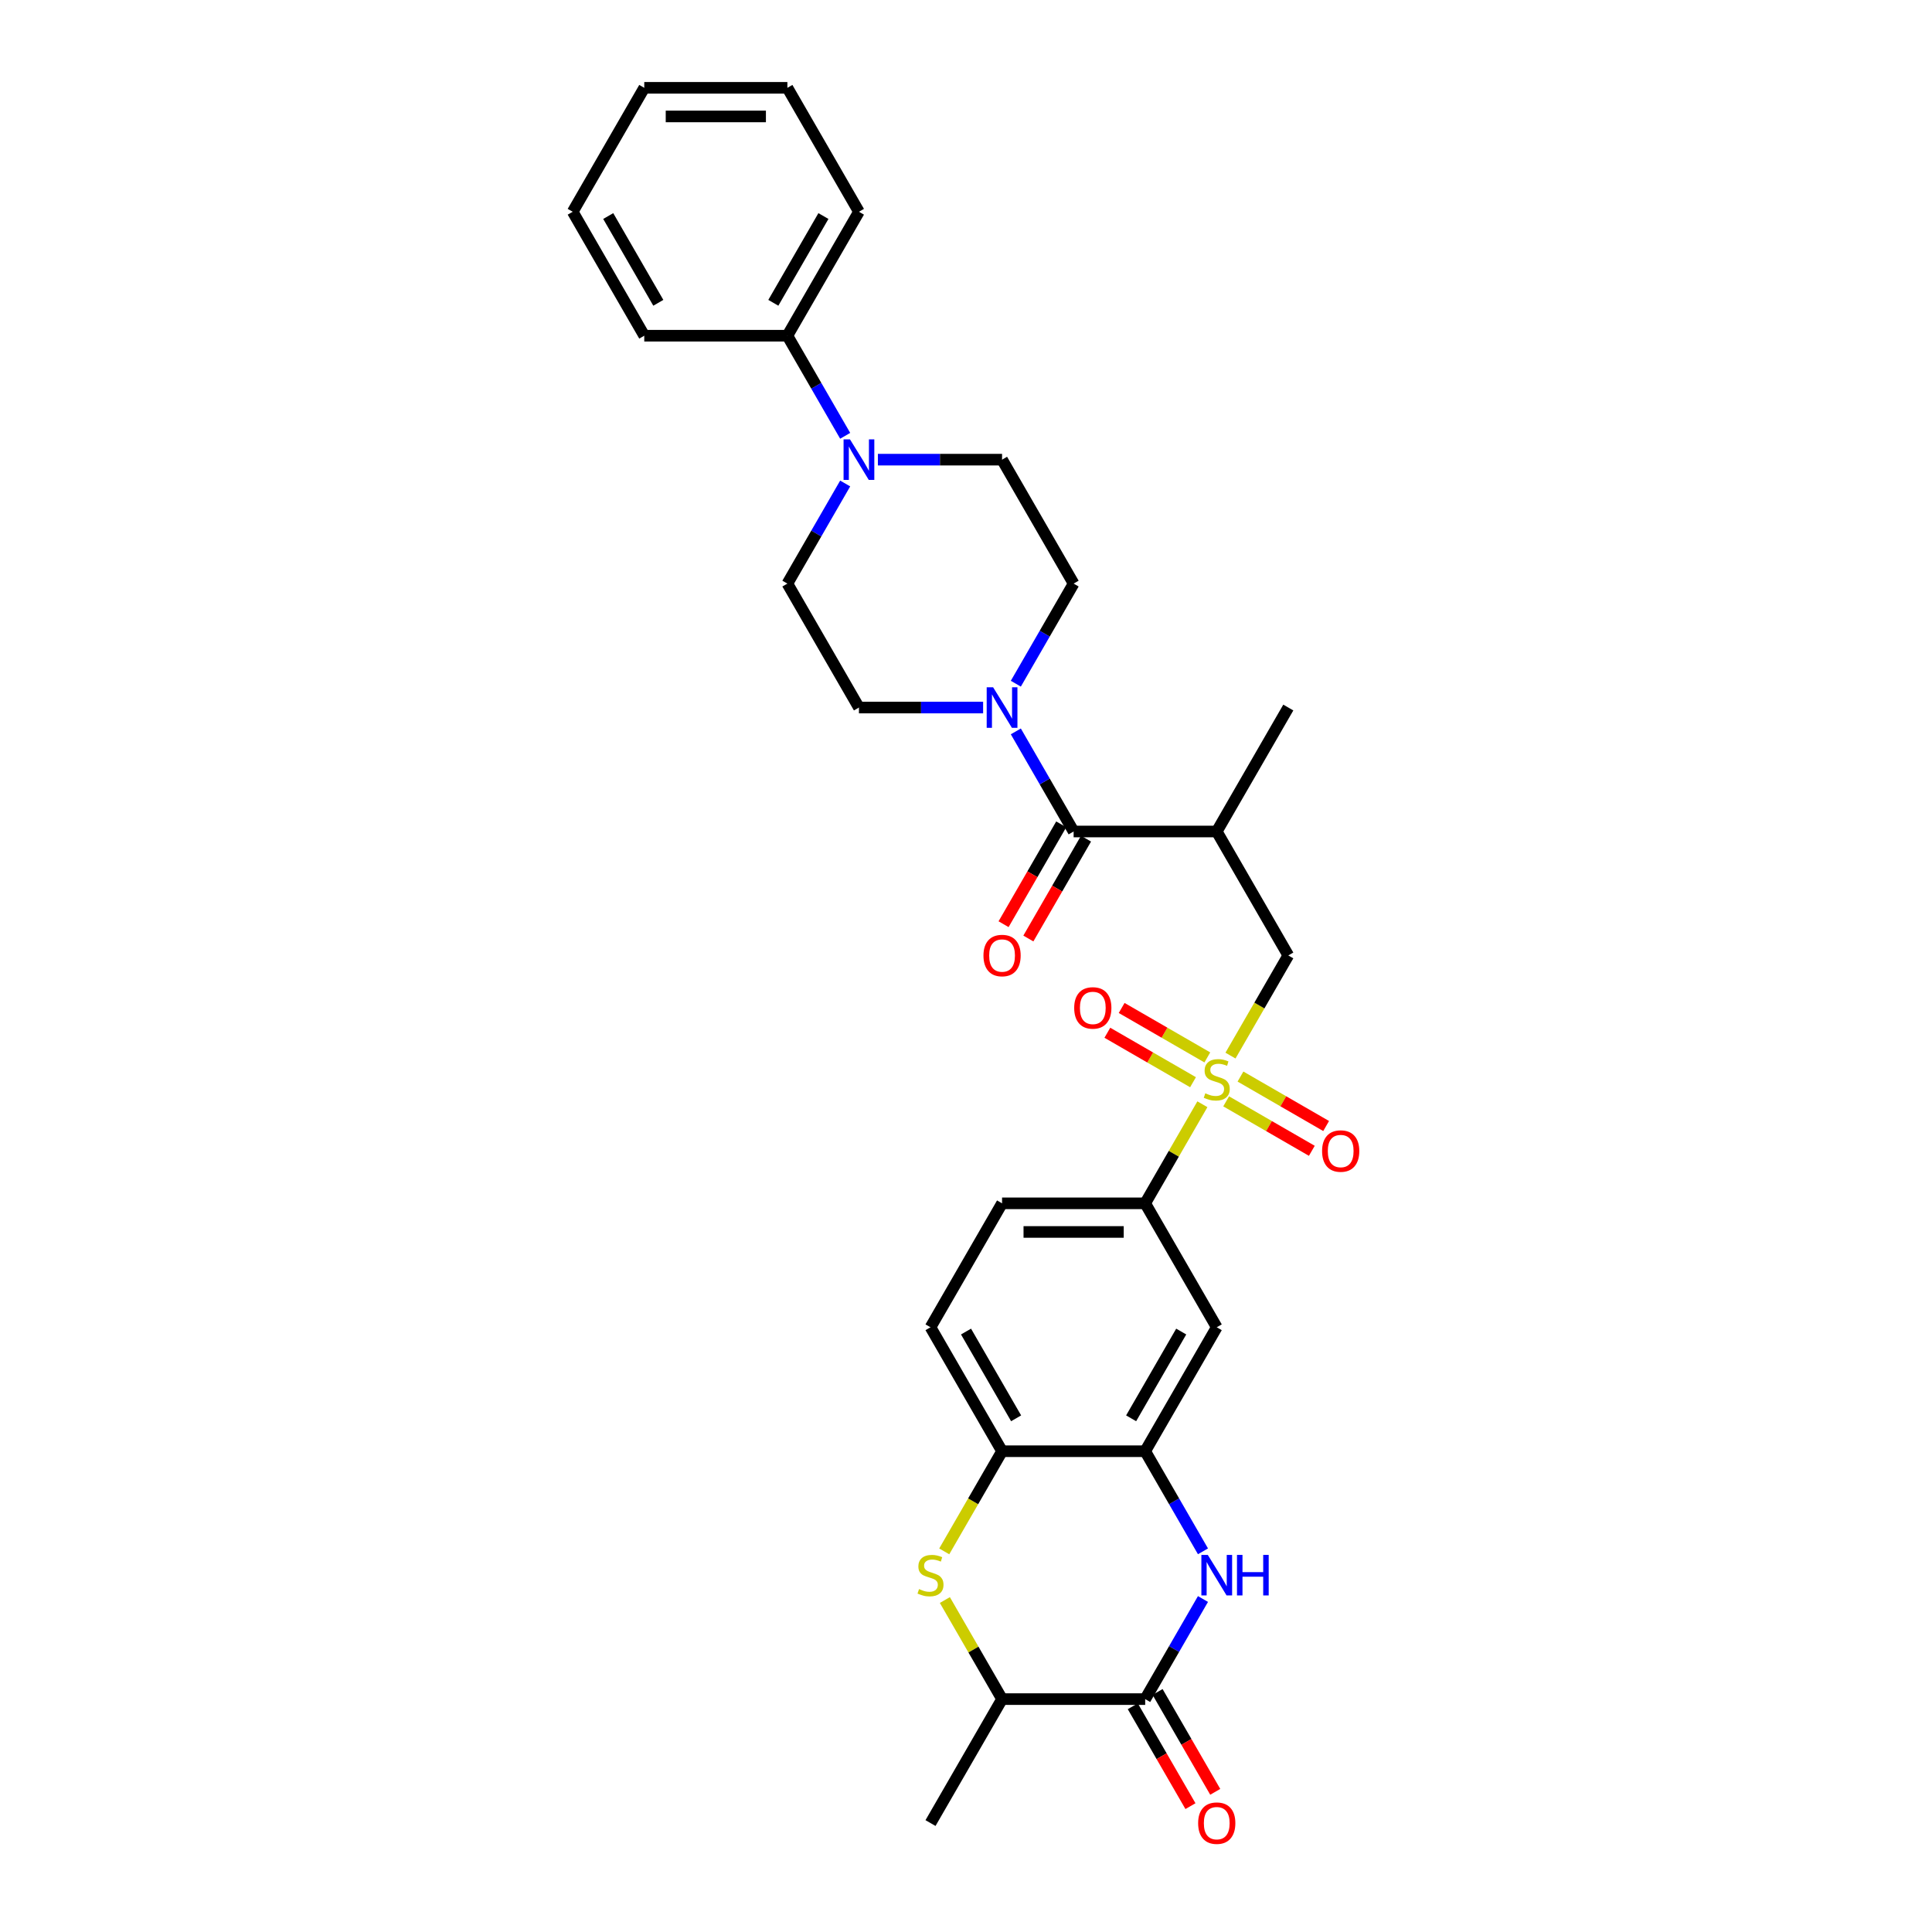 <?xml version='1.0' encoding='iso-8859-1'?>
<svg version='1.1' baseProfile='full'
              xmlns='http://www.w3.org/2000/svg'
                      xmlns:rdkit='http://www.rdkit.org/xml'
                      xmlns:xlink='http://www.w3.org/1999/xlink'
                  xml:space='preserve'
width='1000px' height='1000px' viewBox='0 0 1000 1000'>
<!-- END OF HEADER -->
<rect style='opacity:1.0;fill:#FFFFFF;stroke:none' width='1000' height='1000' x='0' y='0'> </rect>
<path class='bond-7' d='M 622.352,571.562 L 607.549,597.202' style='fill:none;fill-rule:evenodd;stroke:#CCCC00;stroke-width:6px;stroke-linecap:butt;stroke-linejoin:miter;stroke-opacity:1' />
<path class='bond-7' d='M 607.549,597.202 L 592.746,622.841' style='fill:none;fill-rule:evenodd;stroke:#000000;stroke-width:6px;stroke-linecap:butt;stroke-linejoin:miter;stroke-opacity:1' />
<path class='bond-8' d='M 636.893,546.375 L 651.859,520.454' style='fill:none;fill-rule:evenodd;stroke:#CCCC00;stroke-width:6px;stroke-linecap:butt;stroke-linejoin:miter;stroke-opacity:1' />
<path class='bond-8' d='M 651.859,520.454 L 666.824,494.533' style='fill:none;fill-rule:evenodd;stroke:#000000;stroke-width:6px;stroke-linecap:butt;stroke-linejoin:miter;stroke-opacity:1' />
<path class='bond-13' d='M 624.911,547.319 L 602.74,534.519' style='fill:none;fill-rule:evenodd;stroke:#CCCC00;stroke-width:6px;stroke-linecap:butt;stroke-linejoin:miter;stroke-opacity:1' />
<path class='bond-13' d='M 602.74,534.519 L 580.569,521.719' style='fill:none;fill-rule:evenodd;stroke:#FF0000;stroke-width:6px;stroke-linecap:butt;stroke-linejoin:miter;stroke-opacity:1' />
<path class='bond-13' d='M 617.503,560.15 L 595.332,547.35' style='fill:none;fill-rule:evenodd;stroke:#CCCC00;stroke-width:6px;stroke-linecap:butt;stroke-linejoin:miter;stroke-opacity:1' />
<path class='bond-13' d='M 595.332,547.35 L 573.162,534.549' style='fill:none;fill-rule:evenodd;stroke:#FF0000;stroke-width:6px;stroke-linecap:butt;stroke-linejoin:miter;stroke-opacity:1' />
<path class='bond-14' d='M 634.659,570.055 L 656.83,582.855' style='fill:none;fill-rule:evenodd;stroke:#CCCC00;stroke-width:6px;stroke-linecap:butt;stroke-linejoin:miter;stroke-opacity:1' />
<path class='bond-14' d='M 656.83,582.855 L 679.001,595.656' style='fill:none;fill-rule:evenodd;stroke:#FF0000;stroke-width:6px;stroke-linecap:butt;stroke-linejoin:miter;stroke-opacity:1' />
<path class='bond-14' d='M 642.067,557.224 L 664.238,570.025' style='fill:none;fill-rule:evenodd;stroke:#CCCC00;stroke-width:6px;stroke-linecap:butt;stroke-linejoin:miter;stroke-opacity:1' />
<path class='bond-14' d='M 664.238,570.025 L 686.408,582.825' style='fill:none;fill-rule:evenodd;stroke:#FF0000;stroke-width:6px;stroke-linecap:butt;stroke-linejoin:miter;stroke-opacity:1' />
<path class='bond-0' d='M 622.66,802.962 L 607.703,777.056' style='fill:none;fill-rule:evenodd;stroke:#0000FF;stroke-width:6px;stroke-linecap:butt;stroke-linejoin:miter;stroke-opacity:1' />
<path class='bond-0' d='M 607.703,777.056 L 592.746,751.149' style='fill:none;fill-rule:evenodd;stroke:#000000;stroke-width:6px;stroke-linecap:butt;stroke-linejoin:miter;stroke-opacity:1' />
<path class='bond-2' d='M 622.66,827.645 L 607.703,853.551' style='fill:none;fill-rule:evenodd;stroke:#0000FF;stroke-width:6px;stroke-linecap:butt;stroke-linejoin:miter;stroke-opacity:1' />
<path class='bond-2' d='M 607.703,853.551 L 592.746,879.457' style='fill:none;fill-rule:evenodd;stroke:#000000;stroke-width:6px;stroke-linecap:butt;stroke-linejoin:miter;stroke-opacity:1' />
<path class='bond-1' d='M 555.706,430.379 L 629.785,430.379' style='fill:none;fill-rule:evenodd;stroke:#000000;stroke-width:6px;stroke-linecap:butt;stroke-linejoin:miter;stroke-opacity:1' />
<path class='bond-6' d='M 555.706,430.379 L 540.749,404.473' style='fill:none;fill-rule:evenodd;stroke:#000000;stroke-width:6px;stroke-linecap:butt;stroke-linejoin:miter;stroke-opacity:1' />
<path class='bond-6' d='M 540.749,404.473 L 525.792,378.566' style='fill:none;fill-rule:evenodd;stroke:#0000FF;stroke-width:6px;stroke-linecap:butt;stroke-linejoin:miter;stroke-opacity:1' />
<path class='bond-18' d='M 549.291,426.675 L 534.368,452.522' style='fill:none;fill-rule:evenodd;stroke:#000000;stroke-width:6px;stroke-linecap:butt;stroke-linejoin:miter;stroke-opacity:1' />
<path class='bond-18' d='M 534.368,452.522 L 519.445,478.369' style='fill:none;fill-rule:evenodd;stroke:#FF0000;stroke-width:6px;stroke-linecap:butt;stroke-linejoin:miter;stroke-opacity:1' />
<path class='bond-18' d='M 562.122,434.083 L 547.199,459.93' style='fill:none;fill-rule:evenodd;stroke:#000000;stroke-width:6px;stroke-linecap:butt;stroke-linejoin:miter;stroke-opacity:1' />
<path class='bond-18' d='M 547.199,459.93 L 532.276,485.777' style='fill:none;fill-rule:evenodd;stroke:#FF0000;stroke-width:6px;stroke-linecap:butt;stroke-linejoin:miter;stroke-opacity:1' />
<path class='bond-17' d='M 586.33,883.161 L 601.253,909.008' style='fill:none;fill-rule:evenodd;stroke:#000000;stroke-width:6px;stroke-linecap:butt;stroke-linejoin:miter;stroke-opacity:1' />
<path class='bond-17' d='M 601.253,909.008 L 616.176,934.855' style='fill:none;fill-rule:evenodd;stroke:#FF0000;stroke-width:6px;stroke-linecap:butt;stroke-linejoin:miter;stroke-opacity:1' />
<path class='bond-17' d='M 599.161,875.753 L 614.084,901.6' style='fill:none;fill-rule:evenodd;stroke:#000000;stroke-width:6px;stroke-linecap:butt;stroke-linejoin:miter;stroke-opacity:1' />
<path class='bond-17' d='M 614.084,901.6 L 629.007,927.447' style='fill:none;fill-rule:evenodd;stroke:#FF0000;stroke-width:6px;stroke-linecap:butt;stroke-linejoin:miter;stroke-opacity:1' />
<path class='bond-33' d='M 592.746,879.457 L 518.667,879.457' style='fill:none;fill-rule:evenodd;stroke:#000000;stroke-width:6px;stroke-linecap:butt;stroke-linejoin:miter;stroke-opacity:1' />
<path class='bond-3' d='M 488.736,802.991 L 503.701,777.07' style='fill:none;fill-rule:evenodd;stroke:#CCCC00;stroke-width:6px;stroke-linecap:butt;stroke-linejoin:miter;stroke-opacity:1' />
<path class='bond-3' d='M 503.701,777.07 L 518.667,751.149' style='fill:none;fill-rule:evenodd;stroke:#000000;stroke-width:6px;stroke-linecap:butt;stroke-linejoin:miter;stroke-opacity:1' />
<path class='bond-12' d='M 489.061,828.178 L 503.864,853.818' style='fill:none;fill-rule:evenodd;stroke:#CCCC00;stroke-width:6px;stroke-linecap:butt;stroke-linejoin:miter;stroke-opacity:1' />
<path class='bond-12' d='M 503.864,853.818 L 518.667,879.457' style='fill:none;fill-rule:evenodd;stroke:#000000;stroke-width:6px;stroke-linecap:butt;stroke-linejoin:miter;stroke-opacity:1' />
<path class='bond-4' d='M 592.746,751.149 L 629.785,686.995' style='fill:none;fill-rule:evenodd;stroke:#000000;stroke-width:6px;stroke-linecap:butt;stroke-linejoin:miter;stroke-opacity:1' />
<path class='bond-4' d='M 585.471,734.118 L 611.398,689.21' style='fill:none;fill-rule:evenodd;stroke:#000000;stroke-width:6px;stroke-linecap:butt;stroke-linejoin:miter;stroke-opacity:1' />
<path class='bond-31' d='M 592.746,751.149 L 518.667,751.149' style='fill:none;fill-rule:evenodd;stroke:#000000;stroke-width:6px;stroke-linecap:butt;stroke-linejoin:miter;stroke-opacity:1' />
<path class='bond-5' d='M 629.785,430.379 L 666.824,494.533' style='fill:none;fill-rule:evenodd;stroke:#000000;stroke-width:6px;stroke-linecap:butt;stroke-linejoin:miter;stroke-opacity:1' />
<path class='bond-24' d='M 629.785,430.379 L 666.824,366.225' style='fill:none;fill-rule:evenodd;stroke:#000000;stroke-width:6px;stroke-linecap:butt;stroke-linejoin:miter;stroke-opacity:1' />
<path class='bond-15' d='M 525.792,353.883 L 540.749,327.977' style='fill:none;fill-rule:evenodd;stroke:#0000FF;stroke-width:6px;stroke-linecap:butt;stroke-linejoin:miter;stroke-opacity:1' />
<path class='bond-15' d='M 540.749,327.977 L 555.706,302.071' style='fill:none;fill-rule:evenodd;stroke:#000000;stroke-width:6px;stroke-linecap:butt;stroke-linejoin:miter;stroke-opacity:1' />
<path class='bond-16' d='M 508.859,366.225 L 476.724,366.225' style='fill:none;fill-rule:evenodd;stroke:#0000FF;stroke-width:6px;stroke-linecap:butt;stroke-linejoin:miter;stroke-opacity:1' />
<path class='bond-16' d='M 476.724,366.225 L 444.588,366.225' style='fill:none;fill-rule:evenodd;stroke:#000000;stroke-width:6px;stroke-linecap:butt;stroke-linejoin:miter;stroke-opacity:1' />
<path class='bond-11' d='M 592.746,622.841 L 629.785,686.995' style='fill:none;fill-rule:evenodd;stroke:#000000;stroke-width:6px;stroke-linecap:butt;stroke-linejoin:miter;stroke-opacity:1' />
<path class='bond-22' d='M 592.746,622.841 L 518.667,622.841' style='fill:none;fill-rule:evenodd;stroke:#000000;stroke-width:6px;stroke-linecap:butt;stroke-linejoin:miter;stroke-opacity:1' />
<path class='bond-22' d='M 581.634,637.657 L 529.779,637.657' style='fill:none;fill-rule:evenodd;stroke:#000000;stroke-width:6px;stroke-linecap:butt;stroke-linejoin:miter;stroke-opacity:1' />
<path class='bond-9' d='M 437.463,250.258 L 422.506,276.165' style='fill:none;fill-rule:evenodd;stroke:#0000FF;stroke-width:6px;stroke-linecap:butt;stroke-linejoin:miter;stroke-opacity:1' />
<path class='bond-9' d='M 422.506,276.165 L 407.549,302.071' style='fill:none;fill-rule:evenodd;stroke:#000000;stroke-width:6px;stroke-linecap:butt;stroke-linejoin:miter;stroke-opacity:1' />
<path class='bond-21' d='M 437.463,225.575 L 422.506,199.669' style='fill:none;fill-rule:evenodd;stroke:#0000FF;stroke-width:6px;stroke-linecap:butt;stroke-linejoin:miter;stroke-opacity:1' />
<path class='bond-21' d='M 422.506,199.669 L 407.549,173.763' style='fill:none;fill-rule:evenodd;stroke:#000000;stroke-width:6px;stroke-linecap:butt;stroke-linejoin:miter;stroke-opacity:1' />
<path class='bond-32' d='M 454.396,237.917 L 486.532,237.917' style='fill:none;fill-rule:evenodd;stroke:#0000FF;stroke-width:6px;stroke-linecap:butt;stroke-linejoin:miter;stroke-opacity:1' />
<path class='bond-32' d='M 486.532,237.917 L 518.667,237.917' style='fill:none;fill-rule:evenodd;stroke:#000000;stroke-width:6px;stroke-linecap:butt;stroke-linejoin:miter;stroke-opacity:1' />
<path class='bond-10' d='M 518.667,751.149 L 481.628,686.995' style='fill:none;fill-rule:evenodd;stroke:#000000;stroke-width:6px;stroke-linecap:butt;stroke-linejoin:miter;stroke-opacity:1' />
<path class='bond-10' d='M 525.942,734.118 L 500.014,689.21' style='fill:none;fill-rule:evenodd;stroke:#000000;stroke-width:6px;stroke-linecap:butt;stroke-linejoin:miter;stroke-opacity:1' />
<path class='bond-25' d='M 518.667,879.457 L 481.628,943.611' style='fill:none;fill-rule:evenodd;stroke:#000000;stroke-width:6px;stroke-linecap:butt;stroke-linejoin:miter;stroke-opacity:1' />
<path class='bond-19' d='M 555.706,302.071 L 518.667,237.917' style='fill:none;fill-rule:evenodd;stroke:#000000;stroke-width:6px;stroke-linecap:butt;stroke-linejoin:miter;stroke-opacity:1' />
<path class='bond-20' d='M 444.588,366.225 L 407.549,302.071' style='fill:none;fill-rule:evenodd;stroke:#000000;stroke-width:6px;stroke-linecap:butt;stroke-linejoin:miter;stroke-opacity:1' />
<path class='bond-26' d='M 407.549,173.763 L 444.588,109.609' style='fill:none;fill-rule:evenodd;stroke:#000000;stroke-width:6px;stroke-linecap:butt;stroke-linejoin:miter;stroke-opacity:1' />
<path class='bond-26' d='M 400.274,156.732 L 426.201,111.824' style='fill:none;fill-rule:evenodd;stroke:#000000;stroke-width:6px;stroke-linecap:butt;stroke-linejoin:miter;stroke-opacity:1' />
<path class='bond-27' d='M 407.549,173.763 L 333.47,173.763' style='fill:none;fill-rule:evenodd;stroke:#000000;stroke-width:6px;stroke-linecap:butt;stroke-linejoin:miter;stroke-opacity:1' />
<path class='bond-23' d='M 518.667,622.841 L 481.628,686.995' style='fill:none;fill-rule:evenodd;stroke:#000000;stroke-width:6px;stroke-linecap:butt;stroke-linejoin:miter;stroke-opacity:1' />
<path class='bond-29' d='M 444.588,109.609 L 407.549,45.455' style='fill:none;fill-rule:evenodd;stroke:#000000;stroke-width:6px;stroke-linecap:butt;stroke-linejoin:miter;stroke-opacity:1' />
<path class='bond-28' d='M 333.47,173.763 L 296.431,109.609' style='fill:none;fill-rule:evenodd;stroke:#000000;stroke-width:6px;stroke-linecap:butt;stroke-linejoin:miter;stroke-opacity:1' />
<path class='bond-28' d='M 340.745,156.732 L 314.817,111.824' style='fill:none;fill-rule:evenodd;stroke:#000000;stroke-width:6px;stroke-linecap:butt;stroke-linejoin:miter;stroke-opacity:1' />
<path class='bond-30' d='M 296.431,109.609 L 333.47,45.455' style='fill:none;fill-rule:evenodd;stroke:#000000;stroke-width:6px;stroke-linecap:butt;stroke-linejoin:miter;stroke-opacity:1' />
<path class='bond-34' d='M 407.549,45.455 L 333.47,45.455' style='fill:none;fill-rule:evenodd;stroke:#000000;stroke-width:6px;stroke-linecap:butt;stroke-linejoin:miter;stroke-opacity:1' />
<path class='bond-34' d='M 396.437,60.27 L 344.582,60.27' style='fill:none;fill-rule:evenodd;stroke:#000000;stroke-width:6px;stroke-linecap:butt;stroke-linejoin:miter;stroke-opacity:1' />
<path  class='atom-0' d='M 623.859 565.888
Q 624.096 565.976, 625.074 566.391
Q 626.051 566.806, 627.118 567.073
Q 628.215 567.31, 629.281 567.31
Q 631.267 567.31, 632.422 566.362
Q 633.578 565.384, 633.578 563.695
Q 633.578 562.539, 632.985 561.828
Q 632.422 561.117, 631.533 560.732
Q 630.644 560.346, 629.163 559.902
Q 627.296 559.339, 626.17 558.806
Q 625.074 558.272, 624.274 557.146
Q 623.503 556.02, 623.503 554.124
Q 623.503 551.487, 625.281 549.857
Q 627.089 548.227, 630.644 548.227
Q 633.074 548.227, 635.83 549.383
L 635.148 551.664
Q 632.63 550.627, 630.733 550.627
Q 628.689 550.627, 627.563 551.487
Q 626.437 552.316, 626.466 553.768
Q 626.466 554.894, 627.029 555.576
Q 627.622 556.257, 628.452 556.642
Q 629.311 557.028, 630.733 557.472
Q 632.63 558.065, 633.756 558.657
Q 634.882 559.25, 635.682 560.465
Q 636.511 561.65, 636.511 563.695
Q 636.511 566.599, 634.556 568.169
Q 632.63 569.71, 629.4 569.71
Q 627.533 569.71, 626.111 569.295
Q 624.718 568.91, 623.059 568.228
L 623.859 565.888
' fill='#CCCC00'/>
<path  class='atom-1' d='M 625.148 804.814
L 632.022 815.926
Q 632.704 817.022, 633.8 819.007
Q 634.896 820.993, 634.956 821.111
L 634.956 804.814
L 637.741 804.814
L 637.741 825.793
L 634.867 825.793
L 627.489 813.644
Q 626.629 812.222, 625.711 810.592
Q 624.822 808.962, 624.555 808.458
L 624.555 825.793
L 621.829 825.793
L 621.829 804.814
L 625.148 804.814
' fill='#0000FF'/>
<path  class='atom-1' d='M 640.26 804.814
L 643.104 804.814
L 643.104 813.733
L 653.831 813.733
L 653.831 804.814
L 656.676 804.814
L 656.676 825.793
L 653.831 825.793
L 653.831 816.103
L 643.104 816.103
L 643.104 825.793
L 640.26 825.793
L 640.26 804.814
' fill='#0000FF'/>
<path  class='atom-4' d='M 475.701 822.504
Q 475.938 822.593, 476.916 823.007
Q 477.894 823.422, 478.961 823.689
Q 480.057 823.926, 481.124 823.926
Q 483.109 823.926, 484.265 822.978
Q 485.42 822, 485.42 820.311
Q 485.42 819.155, 484.828 818.444
Q 484.265 817.733, 483.376 817.348
Q 482.487 816.963, 481.005 816.518
Q 479.138 815.955, 478.012 815.422
Q 476.916 814.888, 476.116 813.762
Q 475.346 812.636, 475.346 810.74
Q 475.346 808.103, 477.124 806.473
Q 478.931 804.843, 482.487 804.843
Q 484.917 804.843, 487.672 805.999
L 486.991 808.281
Q 484.472 807.244, 482.576 807.244
Q 480.531 807.244, 479.405 808.103
Q 478.279 808.933, 478.309 810.384
Q 478.309 811.51, 478.872 812.192
Q 479.464 812.874, 480.294 813.259
Q 481.153 813.644, 482.576 814.088
Q 484.472 814.681, 485.598 815.274
Q 486.724 815.866, 487.524 817.081
Q 488.354 818.266, 488.354 820.311
Q 488.354 823.215, 486.398 824.785
Q 484.472 826.326, 481.242 826.326
Q 479.376 826.326, 477.953 825.911
Q 476.561 825.526, 474.901 824.845
L 475.701 822.504
' fill='#CCCC00'/>
<path  class='atom-7' d='M 514.03 355.735
L 520.904 366.847
Q 521.586 367.943, 522.682 369.929
Q 523.778 371.914, 523.838 372.033
L 523.838 355.735
L 526.623 355.735
L 526.623 376.714
L 523.749 376.714
L 516.37 364.565
Q 515.511 363.143, 514.593 361.513
Q 513.704 359.884, 513.437 359.38
L 513.437 376.714
L 510.711 376.714
L 510.711 355.735
L 514.03 355.735
' fill='#0000FF'/>
<path  class='atom-10' d='M 439.951 227.427
L 446.825 238.539
Q 447.507 239.635, 448.603 241.621
Q 449.7 243.606, 449.759 243.725
L 449.759 227.427
L 452.544 227.427
L 452.544 248.406
L 449.67 248.406
L 442.292 236.257
Q 441.432 234.835, 440.514 233.205
Q 439.625 231.576, 439.358 231.072
L 439.358 248.406
L 436.632 248.406
L 436.632 227.427
L 439.951 227.427
' fill='#0000FF'/>
<path  class='atom-14' d='M 556.001 521.707
Q 556.001 516.67, 558.49 513.855
Q 560.979 511.04, 565.631 511.04
Q 570.283 511.04, 572.772 513.855
Q 575.261 516.67, 575.261 521.707
Q 575.261 526.804, 572.742 529.707
Q 570.224 532.582, 565.631 532.582
Q 561.008 532.582, 558.49 529.707
Q 556.001 526.833, 556.001 521.707
M 565.631 530.211
Q 568.831 530.211, 570.55 528.078
Q 572.298 525.915, 572.298 521.707
Q 572.298 517.588, 570.55 515.514
Q 568.831 513.41, 565.631 513.41
Q 562.431 513.41, 560.682 515.484
Q 558.964 517.559, 558.964 521.707
Q 558.964 525.944, 560.682 528.078
Q 562.431 530.211, 565.631 530.211
' fill='#FF0000'/>
<path  class='atom-15' d='M 684.309 595.786
Q 684.309 590.748, 686.798 587.933
Q 689.287 585.118, 693.939 585.118
Q 698.591 585.118, 701.08 587.933
Q 703.569 590.748, 703.569 595.786
Q 703.569 600.882, 701.051 603.786
Q 698.532 606.66, 693.939 606.66
Q 689.317 606.66, 686.798 603.786
Q 684.309 600.912, 684.309 595.786
M 693.939 604.29
Q 697.139 604.29, 698.858 602.156
Q 700.606 599.993, 700.606 595.786
Q 700.606 591.667, 698.858 589.593
Q 697.139 587.489, 693.939 587.489
Q 690.739 587.489, 688.991 589.563
Q 687.272 591.637, 687.272 595.786
Q 687.272 600.023, 688.991 602.156
Q 690.739 604.29, 693.939 604.29
' fill='#FF0000'/>
<path  class='atom-18' d='M 620.155 943.671
Q 620.155 938.633, 622.644 935.818
Q 625.133 933.003, 629.785 933.003
Q 634.437 933.003, 636.926 935.818
Q 639.415 938.633, 639.415 943.671
Q 639.415 948.767, 636.897 951.671
Q 634.378 954.545, 629.785 954.545
Q 625.162 954.545, 622.644 951.671
Q 620.155 948.797, 620.155 943.671
M 629.785 952.175
Q 632.985 952.175, 634.704 950.041
Q 636.452 947.878, 636.452 943.671
Q 636.452 939.552, 634.704 937.478
Q 632.985 935.374, 629.785 935.374
Q 626.585 935.374, 624.837 937.448
Q 623.118 939.522, 623.118 943.671
Q 623.118 947.908, 624.837 950.041
Q 626.585 952.175, 629.785 952.175
' fill='#FF0000'/>
<path  class='atom-19' d='M 509.037 494.592
Q 509.037 489.555, 511.526 486.74
Q 514.015 483.925, 518.667 483.925
Q 523.319 483.925, 525.808 486.74
Q 528.297 489.555, 528.297 494.592
Q 528.297 499.689, 525.778 502.593
Q 523.26 505.467, 518.667 505.467
Q 514.044 505.467, 511.526 502.593
Q 509.037 499.719, 509.037 494.592
M 518.667 503.096
Q 521.867 503.096, 523.586 500.963
Q 525.334 498.8, 525.334 494.592
Q 525.334 490.473, 523.586 488.399
Q 521.867 486.295, 518.667 486.295
Q 515.467 486.295, 513.718 488.37
Q 512 490.444, 512 494.592
Q 512 498.83, 513.718 500.963
Q 515.467 503.096, 518.667 503.096
' fill='#FF0000'/>
</svg>
